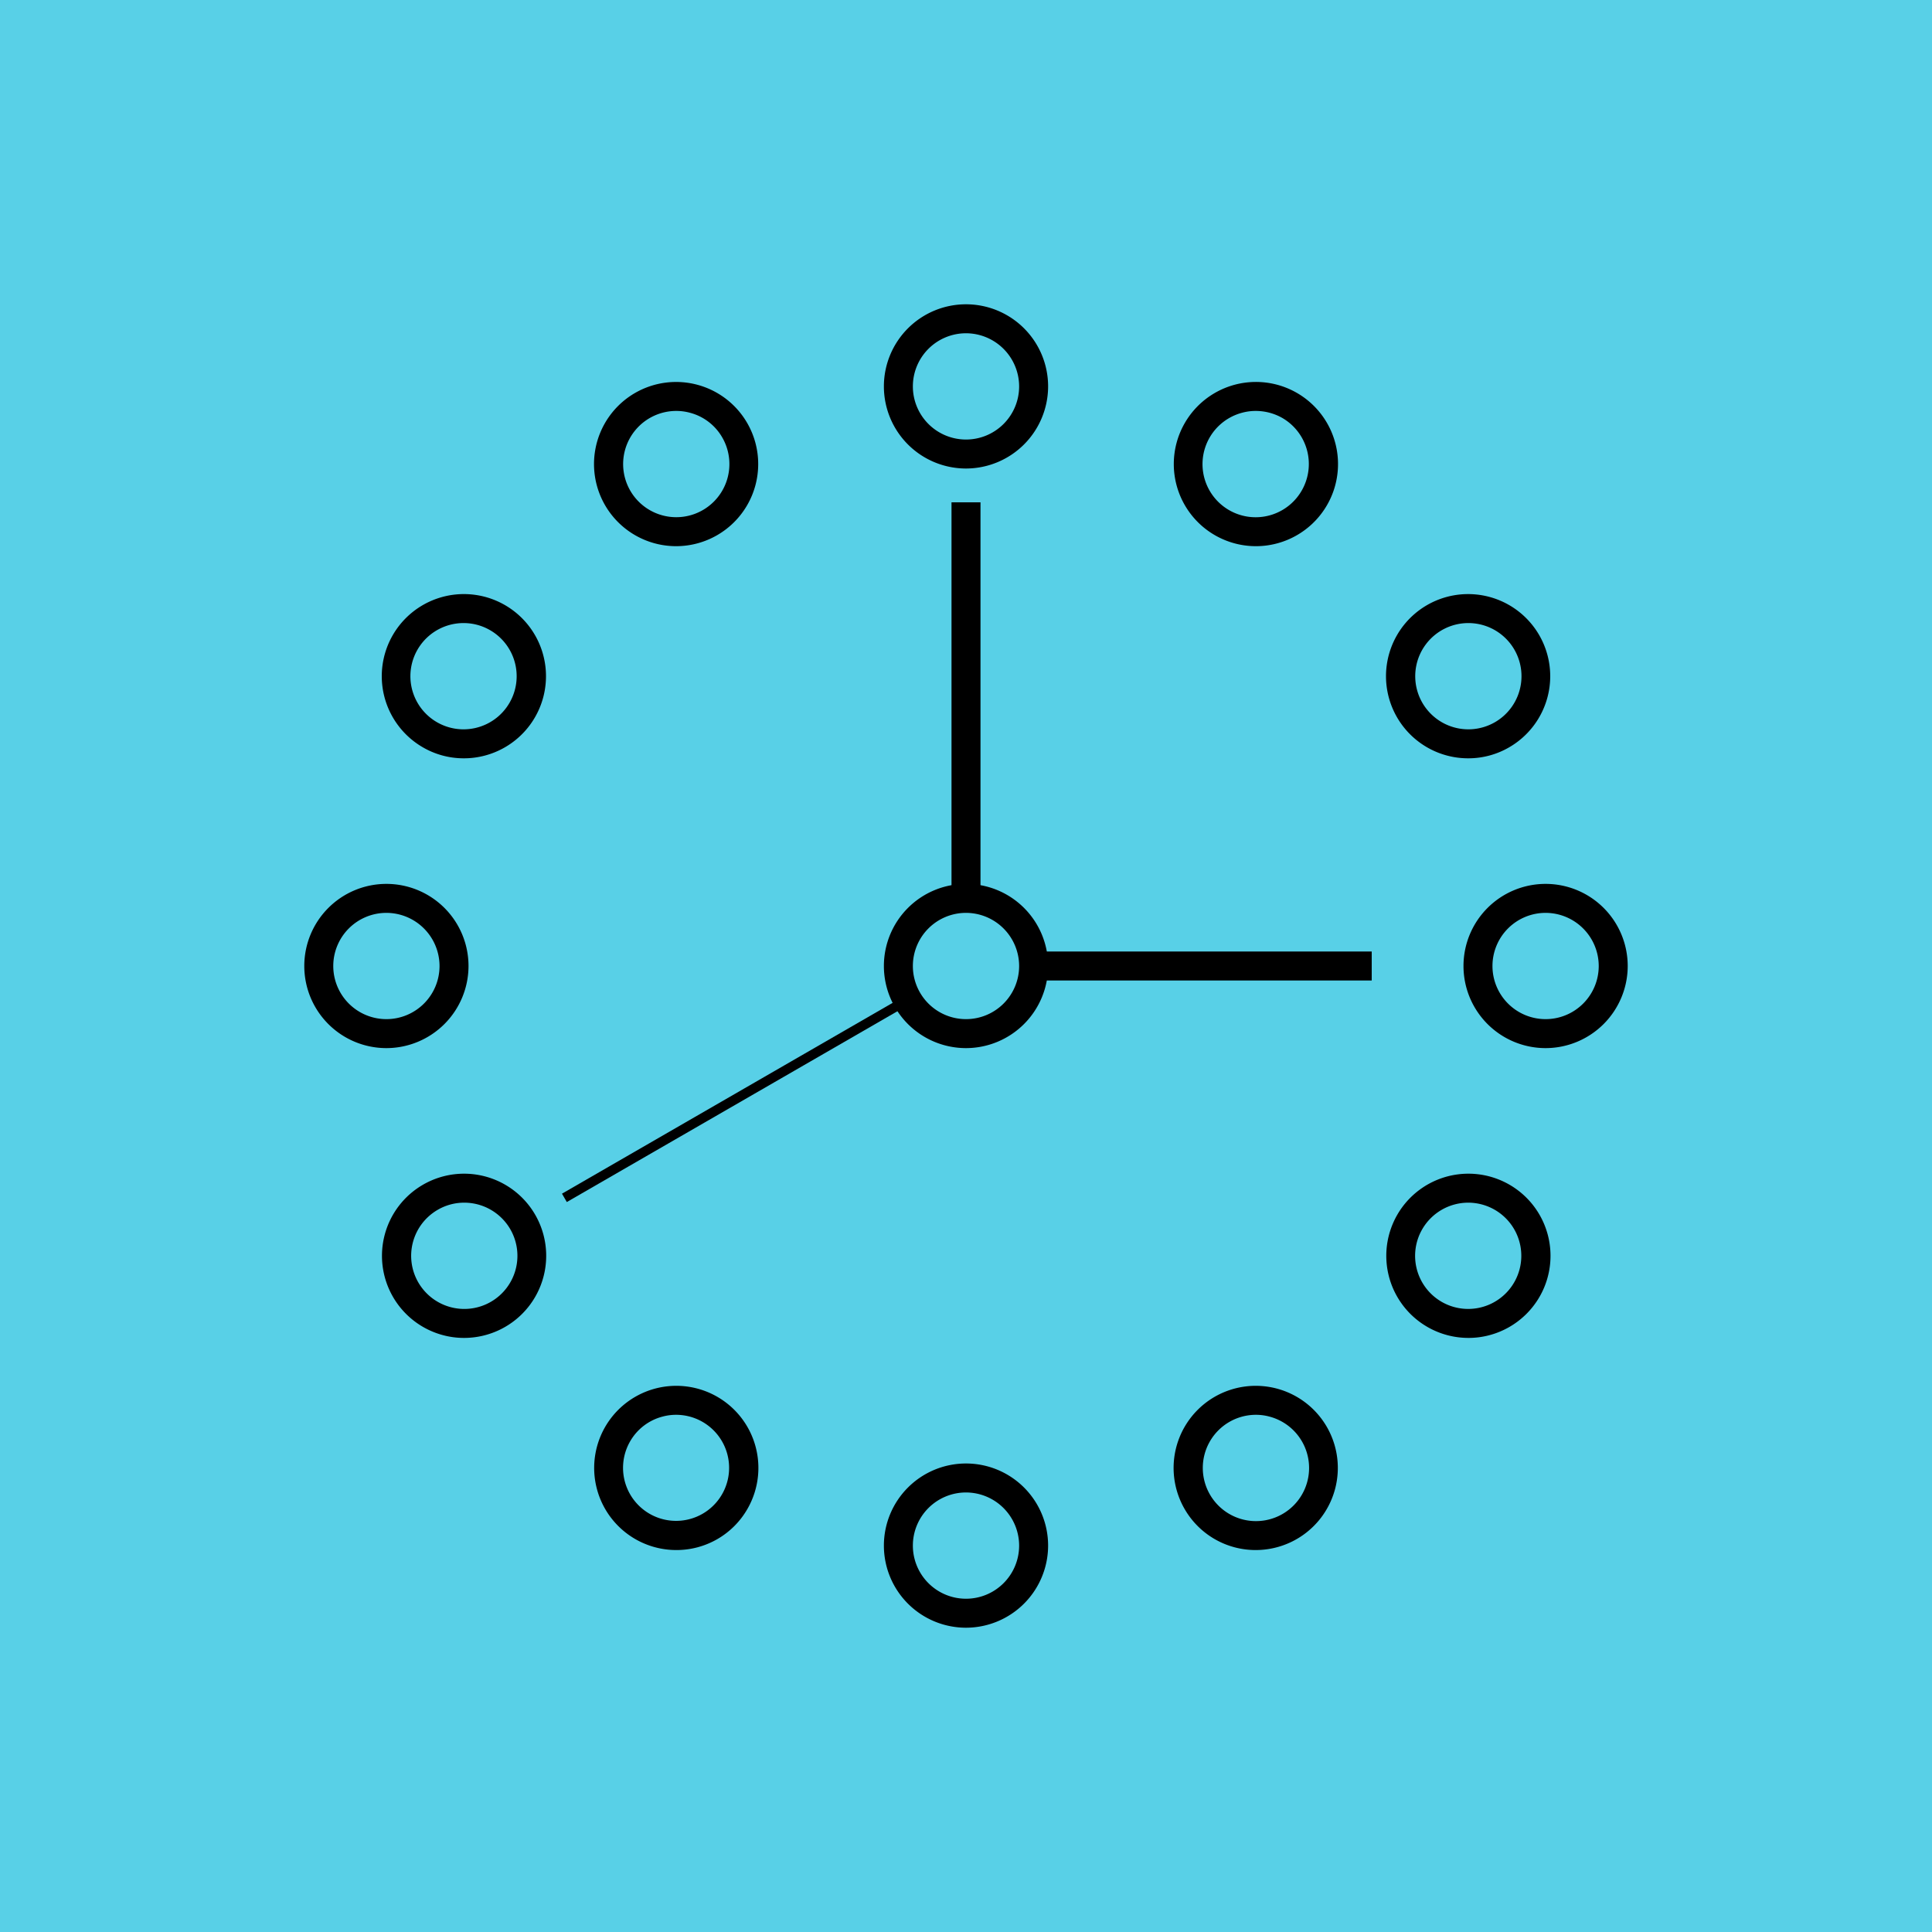 <svg xmlns="http://www.w3.org/2000/svg" viewBox="0 0 200 200"><defs><style>.cls-1{fill:#58d0e7;}.cls-2{fill:none;}</style></defs><g id="レイヤー_2" data-name="レイヤー 2"><g id="i"><rect class="cls-1" width="200" height="200"/><circle class="cls-2" cx="100" cy="100" r="60"/><path d="M100,48.5a8.5,8.5,0,1,1,8.5-8.5A8.51,8.51,0,0,1,100,48.5Zm0-14a5.5,5.5,0,1,0,5.5,5.5A5.51,5.51,0,0,0,100,34.5Z"/><path d="M100,108.5a8.5,8.5,0,1,1,8.5-8.5A8.51,8.51,0,0,1,100,108.5Zm0-14a5.5,5.5,0,1,0,5.5,5.5A5.51,5.51,0,0,0,100,94.5Z"/><path d="M70,56.54a8.5,8.5,0,0,1-4.26-15.86,8.5,8.5,0,0,1,11.61,3.11h0A8.5,8.5,0,0,1,70,56.54Zm0-14a5.5,5.5,0,1,0,4.77,2.75h0a5.45,5.45,0,0,0-3.34-2.56A5.35,5.35,0,0,0,70,42.54Z"/><path d="M48,78.5a8.39,8.39,0,0,1-4.23-1.14,8.5,8.5,0,1,1,6.45.85A8.41,8.41,0,0,1,48,78.5Zm0-14a5.5,5.5,0,1,0,2.74.74h0A5.47,5.47,0,0,0,48.05,64.5Z"/><path d="M40,108.5a8.5,8.5,0,1,1,8.5-8.5A8.51,8.51,0,0,1,40,108.5Zm0-14a5.5,5.5,0,1,0,5.5,5.5A5.51,5.51,0,0,0,40,94.5Z"/><path d="M48.05,138.5a8.33,8.33,0,0,1-2.21-.29,8.5,8.5,0,0,1-2.05-15.57h0a8.5,8.5,0,1,1,4.26,15.86Zm0-14a5.45,5.45,0,0,0-2.74.74h0a5.5,5.5,0,1,0,7.51,2A5.51,5.51,0,0,0,48,124.5Z"/><path d="M70,160.46a8.5,8.5,0,1,1,7.37-4.25A8.46,8.46,0,0,1,70,160.46Zm0-14a5.35,5.35,0,0,0-1.43.19,5.45,5.45,0,0,0-3.34,2.56h0A5.49,5.49,0,1,0,70,146.46Z"/><path d="M100,168.5a8.5,8.5,0,1,1,8.5-8.5A8.51,8.51,0,0,1,100,168.5Zm0-14a5.5,5.5,0,1,0,5.5,5.5A5.51,5.51,0,0,0,100,154.5Z"/><path d="M130,160.46a8.48,8.48,0,0,1-7.37-4.25h0a8.5,8.5,0,1,1,7.37,4.25Zm0-14a5.5,5.5,0,0,0-4.75,8.25h0a5.5,5.5,0,1,0,6.18-8.06A5.35,5.35,0,0,0,130,146.46Z"/><path d="M152,138.5a8.5,8.5,0,1,1,2.21-.29A8.33,8.33,0,0,1,152,138.5Zm0-14a5.51,5.51,0,0,0-4.77,2.75,5.5,5.5,0,0,0,2,7.51h0A5.5,5.5,0,1,0,152,124.5Z"/><path d="M160,108.5a8.5,8.5,0,1,1,8.5-8.5A8.51,8.51,0,0,1,160,108.5Zm0-14a5.5,5.5,0,1,0,5.5,5.5A5.51,5.51,0,0,0,160,94.5Z"/><path d="M152,78.5a8.5,8.5,0,1,1,7.34-12.75,8.5,8.5,0,0,1-3.11,11.61h0A8.39,8.39,0,0,1,152,78.5Zm0-14a5.5,5.5,0,1,0,2.76,10.26h0A5.5,5.5,0,0,0,152,64.5Z"/><path d="M130,56.54a8.5,8.5,0,0,1-7.35-12.75,8.5,8.5,0,1,1,9.56,12.46A8.39,8.39,0,0,1,130,56.54Zm0-14a5.35,5.35,0,0,0-1.43.19,5.5,5.5,0,1,0,6.18,8.06h0a5.51,5.51,0,0,0-2-7.52A5.57,5.57,0,0,0,130,42.54Z"/><rect x="98.5" y="52" width="3" height="42"/><rect x="55.62" y="113" width="42" height="1" transform="translate(-46.48 53.5) rotate(-29.99)"/><rect x="106" y="98.5" width="36" height="3"/></g></g></svg>